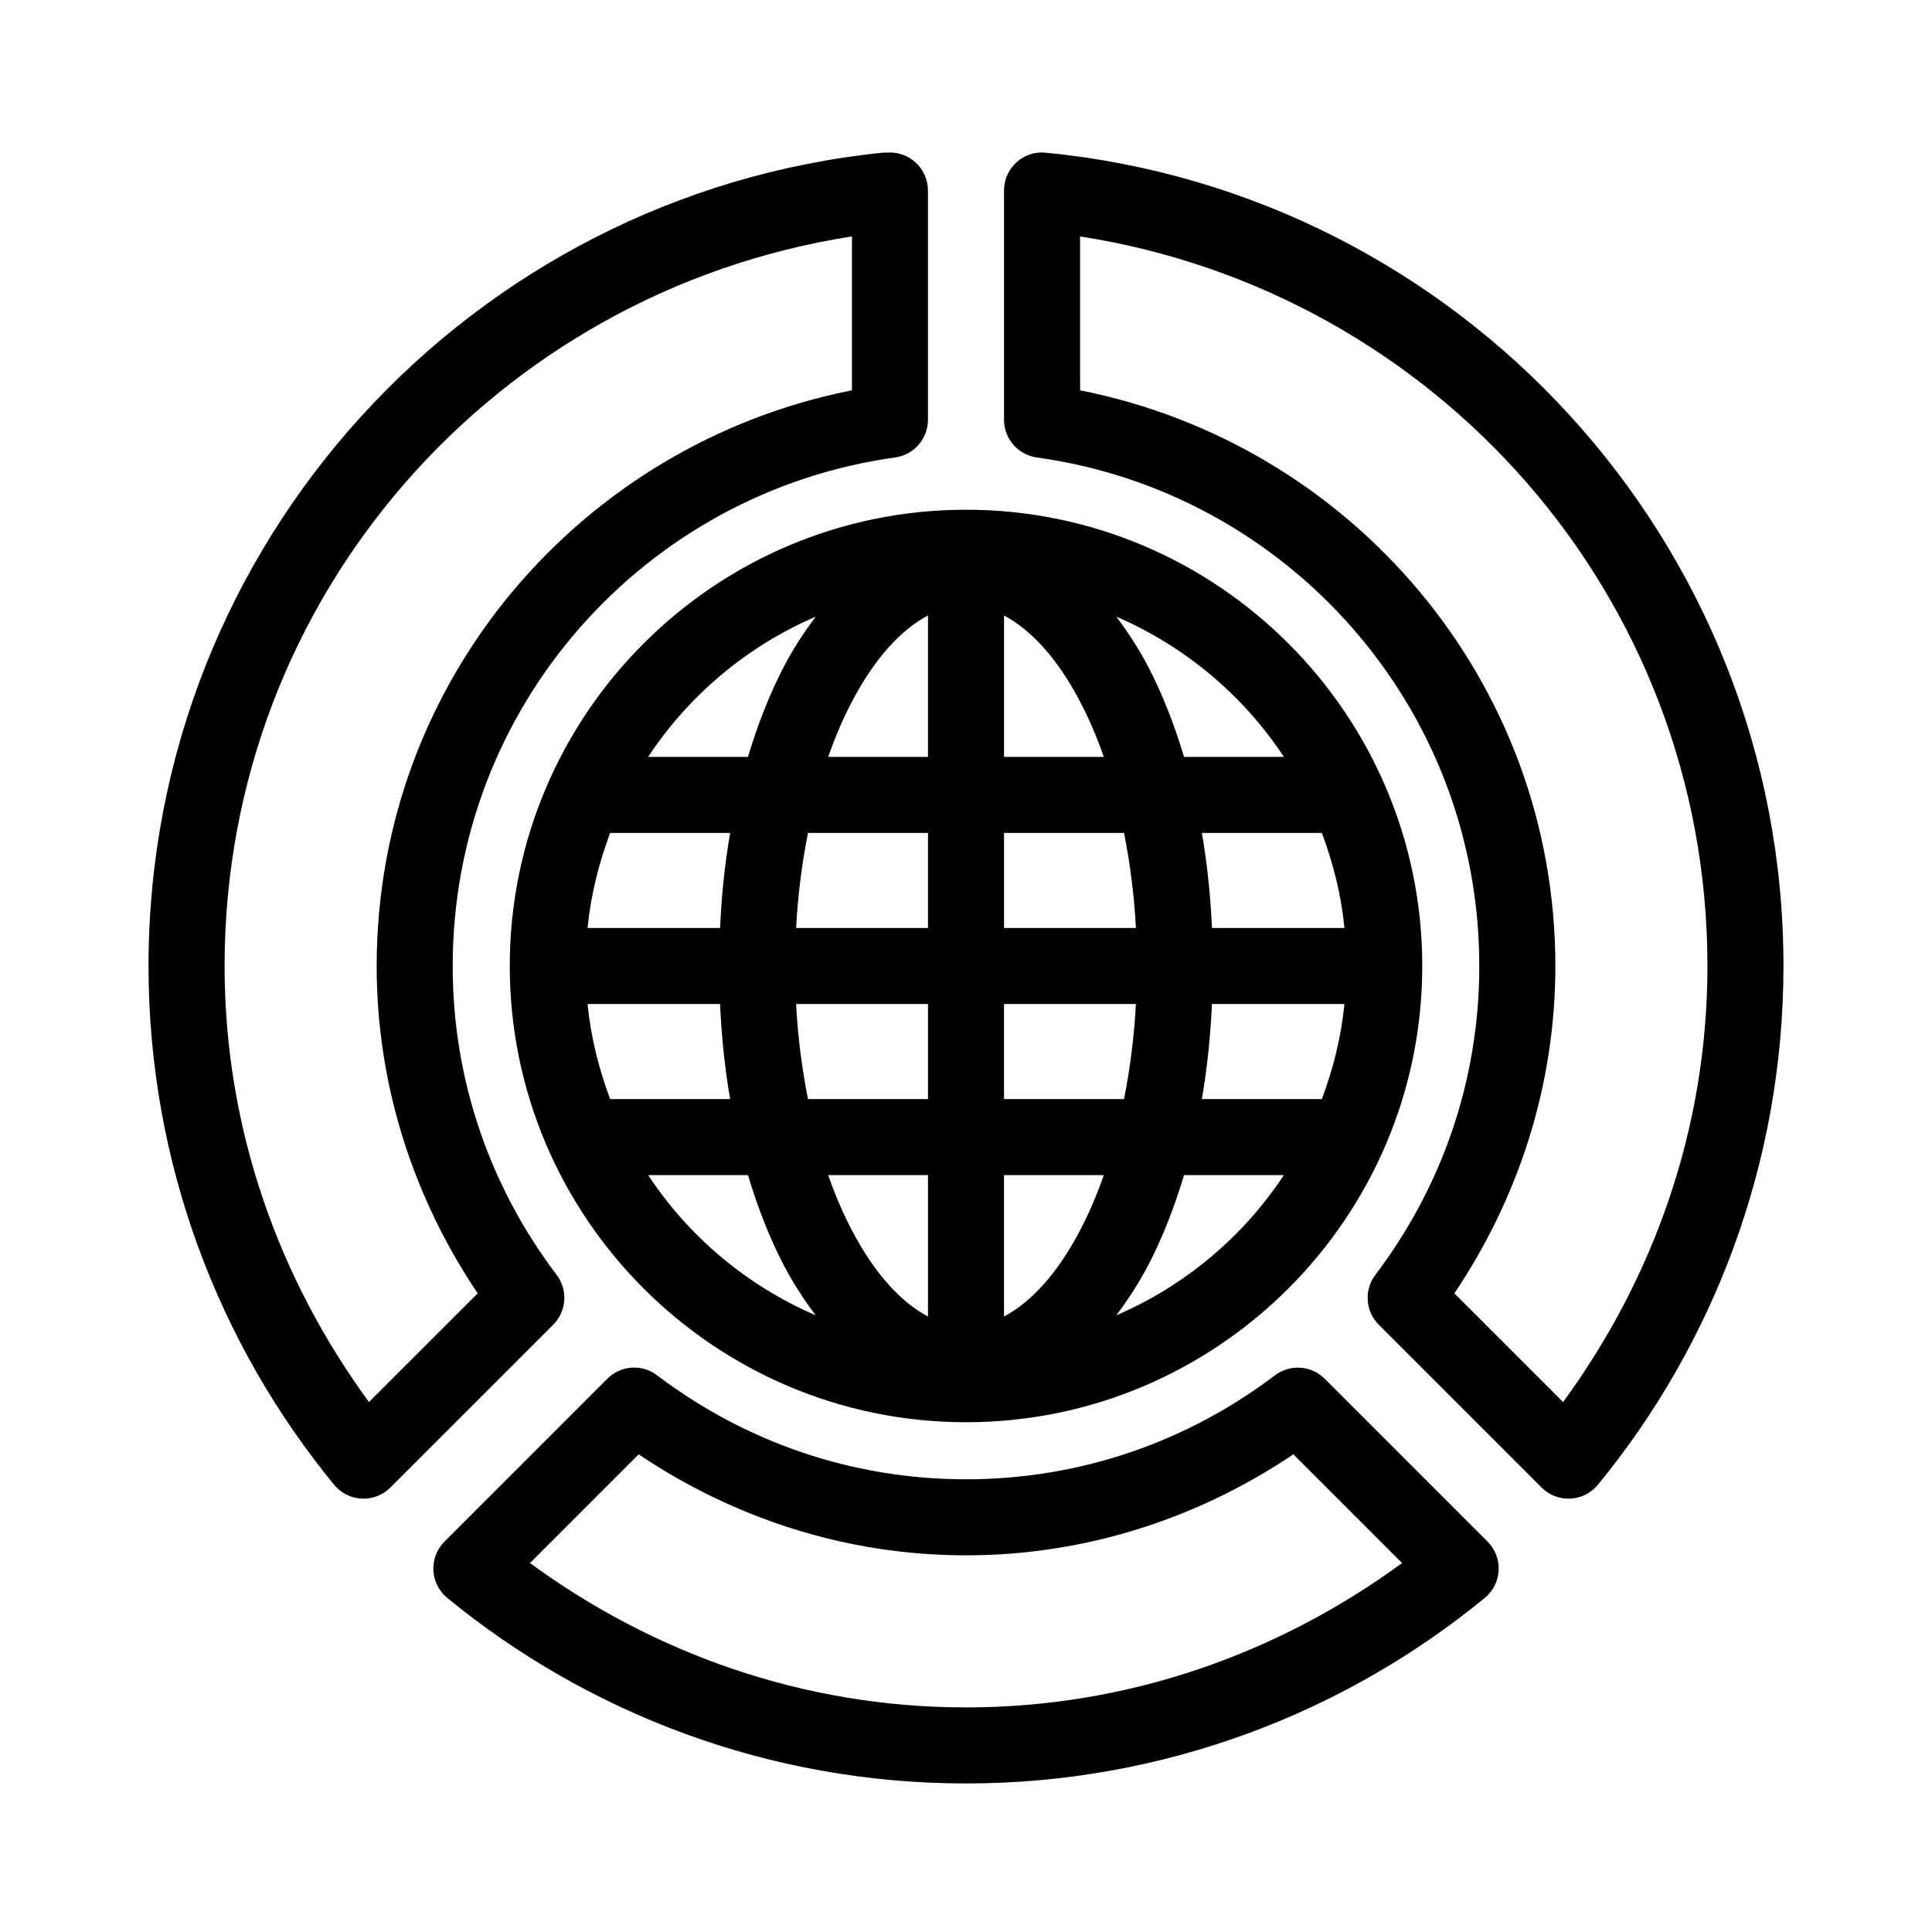 <?xml version="1.0" encoding="UTF-8"?>
<!-- Uploaded to: ICON Repo, www.svgrepo.com, Generator: ICON Repo Mixer Tools -->
<svg fill="#000000" width="800px" height="800px" version="1.1" viewBox="144 144 512 512" xmlns="http://www.w3.org/2000/svg">
 <path d="m377.96 184.46c-109.22 11.094-194.6 103.48-194.6 215.54 0 52.129 18.555 100.21 49.281 137.6 1.816 2.148 4.449 3.438 7.262 3.555 2.809 0.121 5.543-0.941 7.535-2.926l43.141-43.137c3.578-3.551 3.981-9.203 0.945-13.227-17.293-22.832-27.555-51.016-27.555-81.867 0-68.855 51.062-125.62 117.29-134.77 4.949-0.703 8.633-4.926 8.66-9.918v-60.773c0.012-2.844-1.176-5.562-3.277-7.481-2.098-1.918-4.91-2.863-7.742-2.598-0.324 0.023-0.375-0.055-0.945 0zm41.09 0c-5.129 0.566-9.004 4.918-8.973 10.078v60.773c0.031 4.992 3.715 9.215 8.66 9.918 66.23 9.152 117.29 65.914 117.29 134.77 0 30.852-10.262 59.035-27.551 81.867-3.039 4.023-2.637 9.676 0.941 13.227l43.141 43.137c1.992 1.984 4.727 3.047 7.539 2.926 2.809-0.117 5.441-1.406 7.262-3.555 30.723-37.391 49.277-85.473 49.277-137.6 0-112.4-85.855-204.9-195.54-215.54-0.68-0.066-1.363-0.066-2.047 0zm-49.277 22.199v40.777c-71.668 14.18-125.95 76.836-125.95 152.56 0 32.168 10.062 61.91 26.766 86.75l-28.812 28.809c-23.773-32.496-38.258-72.176-38.258-115.56 0-98.27 72.184-178.71 166.26-193.34zm60.457 0c94.086 14.617 166.26 95.07 166.26 193.34 0 43.383-14.484 83.062-38.258 115.56l-28.812-28.809c16.703-24.84 26.766-54.582 26.766-86.75 0-75.727-54.281-138.38-125.95-152.56zm-30.227 72.426c-66.66 0-120.91 54.254-120.91 120.91 0 66.656 54.254 120.91 120.91 120.91s120.91-54.258 120.91-120.91c0-66.66-54.254-120.91-120.91-120.91zm-10.078 28.023v37.469h-26.449c1.867-5.328 3.988-10.23 6.297-14.641 6.106-11.656 13.125-19.113 20.152-22.828zm20.152 0c7.027 3.715 14.047 11.172 20.152 22.828 2.309 4.41 4.43 9.312 6.297 14.641h-26.449zm-49.906 0.312c-3.027 4.043-5.871 8.344-8.348 13.07-3.797 7.25-6.988 15.375-9.602 24.086h-26.449c10.754-16.328 26.234-29.34 44.398-37.156zm79.664 0c18.16 7.816 33.641 20.828 44.398 37.156h-26.453c-2.613-8.711-5.805-16.836-9.602-24.086-2.477-4.727-5.316-9.027-8.344-13.07zm-134.14 57.309h31.805c-1.402 8.07-2.277 16.473-2.68 25.191h-35.109c0.867-8.828 3-17.188 5.984-25.191zm52.43 0h31.801v25.191h-34.953c0.473-8.816 1.574-17.266 3.152-25.191zm51.953 0h31.805c1.574 7.926 2.676 16.375 3.148 25.191h-34.953zm52.43 0h31.801c2.984 8.004 5.117 16.363 5.984 25.191h-35.109c-0.402-8.719-1.277-17.121-2.676-25.191zm-162.8 45.344h35.109c0.402 8.719 1.277 17.121 2.68 25.191h-31.805c-2.984-8.004-5.117-16.363-5.984-25.191zm55.262 0h34.953v25.191h-31.801c-1.578-7.922-2.68-16.375-3.152-25.191zm55.105 0h34.953c-0.473 8.816-1.574 17.27-3.148 25.191h-31.805zm55.105 0h35.109c-0.867 8.828-3 17.188-5.984 25.191h-31.801c1.398-8.07 2.273-16.473 2.676-25.191zm-149.41 45.344h26.449c2.613 8.711 5.805 16.84 9.602 24.09 2.477 4.723 5.32 9.023 8.348 13.066-18.164-7.816-33.645-20.828-44.398-37.156zm47.703 0h26.449v37.469c-7.027-3.715-14.047-11.172-20.152-22.828-2.309-4.406-4.43-9.309-6.297-14.641zm46.602 0h26.449c-1.867 5.332-3.988 10.234-6.297 14.641-6.106 11.656-13.125 19.113-20.152 22.828zm47.703 0h26.453c-10.758 16.328-26.238 29.34-44.398 37.156 3.027-4.043 5.867-8.344 8.344-13.066 3.797-7.25 6.988-15.379 9.602-24.09zm-146.26 51.012c-2.496 0.141-4.856 1.207-6.609 2.988l-43.141 43.141c-1.984 1.992-3.047 4.727-2.926 7.539 0.121 2.809 1.41 5.441 3.555 7.262 37.391 30.723 85.473 49.277 137.61 49.277 52.129 0 100.21-18.555 137.6-49.277 2.148-1.82 3.438-4.453 3.555-7.262 0.121-2.812-0.941-5.547-2.926-7.539l-43.137-43.141c-3.551-3.578-9.203-3.981-13.227-0.941-22.832 17.289-51.016 27.551-81.867 27.551-30.855 0-59.039-10.262-81.871-27.551-1.895-1.441-4.234-2.168-6.613-2.047zm1.734 22.984c24.836 16.703 54.578 26.766 86.75 26.766s61.91-10.062 86.75-26.766l28.809 28.812c-32.496 23.773-72.176 38.258-115.56 38.258-43.387 0-83.062-14.484-115.56-38.258z"/>
</svg>